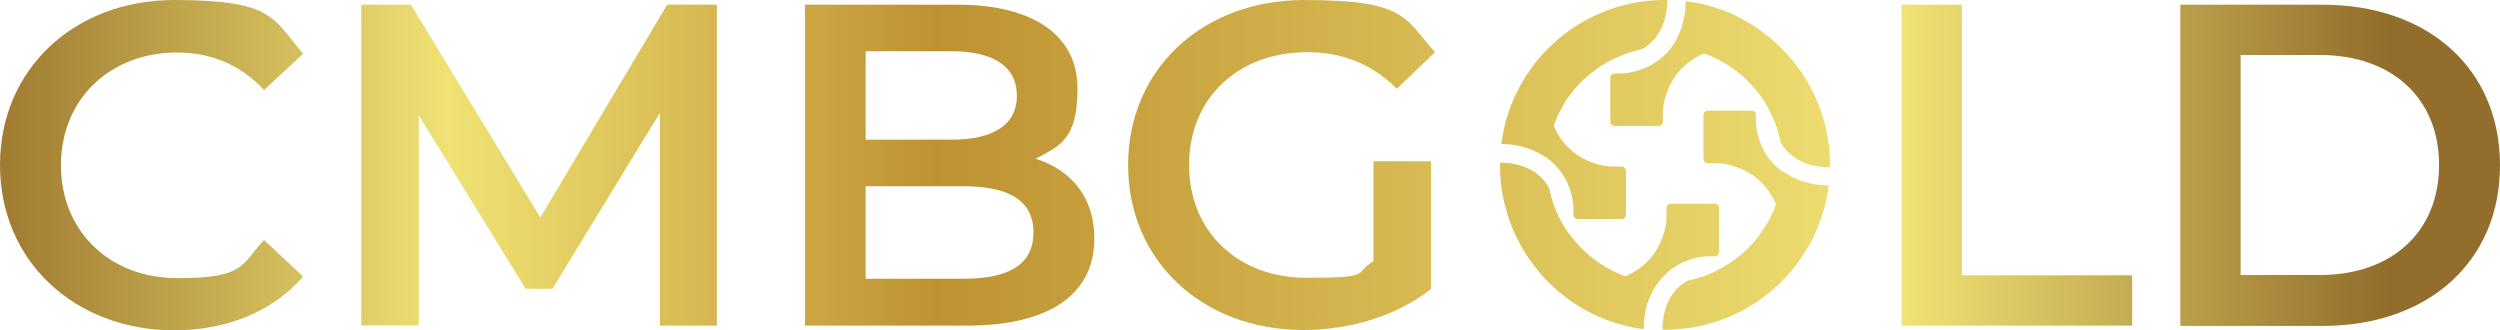 <svg xmlns="http://www.w3.org/2000/svg" xmlns:serif="http://www.serif.com/" xmlns:xlink="http://www.w3.org/1999/xlink" id="Layer_1" viewBox="0 0 800 105.6"><defs><style>      .st0 {        fill: url(#linear-gradient2);      }      .st1 {        fill: url(#linear-gradient1);      }      .st2 {        fill: url(#linear-gradient9);      }      .st3 {        fill: url(#linear-gradient8);      }      .st4 {        fill: url(#linear-gradient7);      }      .st5 {        fill: url(#linear-gradient4);      }      .st6 {        fill: url(#linear-gradient5);      }      .st7 {        fill: url(#linear-gradient3);      }      .st8 {        fill: url(#linear-gradient6);      }      .st9 {        fill: url(#linear-gradient);      }    </style><linearGradient id="linear-gradient" x1="-11.2" y1="70.5" x2="765.1" y2="70.5" gradientTransform="translate(0 105.6) scale(1 -1)" gradientUnits="userSpaceOnUse"><stop offset="0" stop-color="#99732c"></stop><stop offset=".2" stop-color="#f0e274"></stop><stop offset=".4" stop-color="#be9231"></stop><stop offset=".8" stop-color="#f0e274"></stop><stop offset="1" stop-color="#926d2b"></stop></linearGradient><linearGradient id="linear-gradient1" x1="-11.2" y1="78.6" x2="765.1" y2="78.6" gradientTransform="translate(0 105.6) scale(1 -1)" gradientUnits="userSpaceOnUse"><stop offset="0" stop-color="#99732c"></stop><stop offset=".2" stop-color="#f0e274"></stop><stop offset=".4" stop-color="#be9231"></stop><stop offset=".8" stop-color="#f0e274"></stop><stop offset="1" stop-color="#926d2b"></stop></linearGradient><linearGradient id="linear-gradient2" x1="-11.2" y1="35.1" x2="765.1" y2="35.1" gradientTransform="translate(0 105.6) scale(1 -1)" gradientUnits="userSpaceOnUse"><stop offset="0" stop-color="#99732c"></stop><stop offset=".2" stop-color="#f0e274"></stop><stop offset=".4" stop-color="#be9231"></stop><stop offset=".8" stop-color="#f0e274"></stop><stop offset="1" stop-color="#926d2b"></stop></linearGradient><linearGradient id="linear-gradient3" x1="-11.2" y1="27" x2="765.1" y2="27" gradientTransform="translate(0 105.6) scale(1 -1)" gradientUnits="userSpaceOnUse"><stop offset="0" stop-color="#99732c"></stop><stop offset=".2" stop-color="#f0e274"></stop><stop offset=".4" stop-color="#be9231"></stop><stop offset=".8" stop-color="#f0e274"></stop><stop offset="1" stop-color="#926d2b"></stop></linearGradient><linearGradient id="linear-gradient4" x1="-11.2" y1="52.8" x2="765.1" y2="52.8" gradientTransform="translate(0 105.6) scale(1 -1)" gradientUnits="userSpaceOnUse"><stop offset="0" stop-color="#99732c"></stop><stop offset=".2" stop-color="#f0e274"></stop><stop offset=".4" stop-color="#be9231"></stop><stop offset=".8" stop-color="#f0e274"></stop><stop offset="1" stop-color="#926d2b"></stop></linearGradient><linearGradient id="linear-gradient5" x1="-11.2" y1="52.8" x2="765.1" y2="52.8" gradientTransform="translate(0 105.6) scale(1 -1)" gradientUnits="userSpaceOnUse"><stop offset="0" stop-color="#99732c"></stop><stop offset=".2" stop-color="#f0e274"></stop><stop offset=".4" stop-color="#be9231"></stop><stop offset=".8" stop-color="#f0e274"></stop><stop offset="1" stop-color="#926d2b"></stop></linearGradient><linearGradient id="linear-gradient6" x1="-11.2" y1="52.8" x2="765.1" y2="52.8" gradientTransform="translate(0 105.6) scale(1 -1)" gradientUnits="userSpaceOnUse"><stop offset="0" stop-color="#99732c"></stop><stop offset=".2" stop-color="#f0e274"></stop><stop offset=".4" stop-color="#be9231"></stop><stop offset=".8" stop-color="#f0e274"></stop><stop offset="1" stop-color="#926d2b"></stop></linearGradient><linearGradient id="linear-gradient7" x1="-11.2" y1="52.8" x2="765.1" y2="52.8" gradientTransform="translate(0 105.6) scale(1 -1)" gradientUnits="userSpaceOnUse"><stop offset="0" stop-color="#99732c"></stop><stop offset=".2" stop-color="#f0e274"></stop><stop offset=".4" stop-color="#be9231"></stop><stop offset=".8" stop-color="#f0e274"></stop><stop offset="1" stop-color="#926d2b"></stop></linearGradient><linearGradient id="linear-gradient8" x1="-11.2" y1="52.8" x2="765.1" y2="52.8" gradientTransform="translate(0 105.6) scale(1 -1)" gradientUnits="userSpaceOnUse"><stop offset="0" stop-color="#99732c"></stop><stop offset=".2" stop-color="#f0e274"></stop><stop offset=".4" stop-color="#be9231"></stop><stop offset=".8" stop-color="#f0e274"></stop><stop offset="1" stop-color="#926d2b"></stop></linearGradient><linearGradient id="linear-gradient9" x1="-11.2" y1="52.8" x2="765.1" y2="52.8" gradientTransform="translate(0 105.6) scale(1 -1)" gradientUnits="userSpaceOnUse"><stop offset="0" stop-color="#99732c"></stop><stop offset=".2" stop-color="#f0e274"></stop><stop offset=".4" stop-color="#be9231"></stop><stop offset=".8" stop-color="#f0e274"></stop><stop offset="1" stop-color="#926d2b"></stop></linearGradient></defs><g><path class="st9" d="M495.1,50.6c1.3.9,2.5,2.1,3.6,3.4,4,4.8,4.7,10.1,4.8,12.4v2.3c0,.8.6,1.4,1.4,1.4h14c.8,0,1.4-.6,1.4-1.4v-14c0-.8-.6-1.4-1.4-1.4h-2.2c-.9,0-2.8,0-5.2-.7-2.4-.6-5.3-1.8-8.1-4-3.3-2.7-5.2-5.8-6.2-8.4,1-2.9,2.4-5.6,4-8.1h0c2.2-3.4,5-6.4,8.2-8.9,2.9-2.3,6.1-4.1,9.6-5.5,2-.8,4.1-1.4,6.3-1.9.8-.4,1.6-1,2.4-1.6,6-5,5.8-13.1,5.8-14V0h-.7c-21,0-39.1,12.2-47.6,29.9-2.2,4.5-3.7,9.3-4.5,14.4-.1.6-.2,1.2-.3,1.8h0c.1,0,.3,0,.4,0,5.3,0,10.2,1.7,14.3,4.5h0Z"></path><path class="st1" d="M573.1,18.8c-1.2-1.5-2.5-2.9-3.9-4.2-4-3.8-8.6-7-13.6-9.5-4.5-2.2-9.4-3.7-14.5-4.5-.5,0-1.1-.2-1.7-.2,0,2-.2,8.9-4.5,14.7h0c-.9,1.3-2.1,2.5-3.5,3.6-4.8,4-10.2,4.7-12.4,4.8h-2.3c-.8,0-1.4.6-1.4,1.4v14c0,.8.6,1.4,1.4,1.4h14c.8,0,1.4-.6,1.4-1.4v-2.2c0-.9,0-2.8.7-5.2s1.8-5.3,4-8.1c2.7-3.3,5.9-5.2,8.5-6.3,2.9,1,5.6,2.4,8.2,4.1,2.6,1.7,5,3.8,7.1,6.1.6.7,1.2,1.4,1.8,2.1,1.1,1.4,2.1,2.8,3,4.4.9,1.6,1.7,3.2,2.4,5,.9,2.1,1.5,4.4,2,6.7.4.8.9,1.5,1.5,2.2,4.4,5.4,11.4,5.8,13.4,5.8h.9v-.7c0-12.9-4.7-24.8-12.4-34h0Z"></path><path class="st0" d="M570.4,54.9h0c-1.3-.9-2.5-2-3.7-3.4-4-4.8-4.7-10.1-4.8-12.4v-2.3c0-.8-.6-1.4-1.4-1.4h-14c-.8,0-1.4.6-1.4,1.4v14c0,.8.6,1.4,1.4,1.4h2.2c.9,0,2.8,0,5.2.7s5.3,1.8,8.1,4c3.3,2.7,5.2,5.9,6.3,8.5-1,2.9-2.4,5.6-4.1,8.1-2.2,3.4-5,6.4-8.2,8.9-2.8,2.2-6,4-9.3,5.4-2.1.9-4.3,1.5-6.6,2-.8.4-1.5.9-2.3,1.5-6,5-5.8,13.1-5.8,14v.2h.8c21,0,39.1-12.2,47.6-29.9,2.2-4.6,3.8-9.5,4.6-14.8h0c0-.5.1-1,.2-1.5h0c-.1,0-.3,0-.4,0-5.3,0-10.2-1.6-14.3-4.5h0Z"></path><path class="st7" d="M534,86.8c4.8-4,10.2-4.7,12.4-4.8h2.3c.8,0,1.4-.6,1.4-1.4v-14c0-.8-.6-1.4-1.4-1.4h-14c-.8,0-1.4.6-1.4,1.4v2.2c0,.9,0,2.8-.7,5.2s-1.8,5.3-4,8.1c-2.7,3.3-5.9,5.2-8.5,6.3-2.9-1-5.6-2.4-8.1-4.1-2.6-1.7-5-3.8-7.1-6.1-.6-.7-1.2-1.4-1.8-2.1-1.1-1.4-2.1-2.8-3-4.3-1-1.7-1.8-3.4-2.5-5.2-.8-2-1.4-4.1-1.8-6.2-.4-.8-1-1.7-1.6-2.5-4.4-5.4-11.4-5.8-13.4-5.8s-.5,0-.6,0h-.2v.8c0,12.9,4.7,24.8,12.4,34,1.2,1.5,2.5,2.9,3.9,4.2,4,3.8,8.5,7,13.5,9.4,4.5,2.2,9.4,3.8,14.6,4.6h0c.5,0,1.1.2,1.6.2,0-2,.1-8.9,4.5-14.7.9-1.3,2.1-2.5,3.5-3.7h0Z"></path></g><path class="st5" d="M0,52.8C0,22.1,23.8,0,55.8,0s31.5,6,41.2,17.2l-12.5,11.6c-7.6-8.1-17-12-27.8-12-21.6,0-37.2,15-37.2,36.1s15.6,36.1,37.2,36.1,20.2-4,27.8-12.2l12.5,11.7c-9.7,11.1-24.2,17.2-41.4,17.2C23.8,105.6,0,83.5,0,52.8h0Z"></path><path class="st6" d="M211.2,104.2V36.1c-.1,0-34.4,56.3-34.4,56.3h-8.6l-34.2-55.5v67.2h-18.4V1.5h15.9l41.4,68.1L213.5,1.5h15.9v102.7c.1,0-18.2,0-18.2,0h0Z"></path><path class="st8" d="M350.2,76.3c0,17.6-14,27.9-40.8,27.9h-51.8V1.5h48.8c25,0,38.4,10.4,38.4,26.7s-5.4,18.3-13.4,22.6c11.2,3.5,18.8,12.2,18.8,25.5h0ZM277,16.4v28.3h27.4c13.4,0,21-4.7,21-14.1s-7.6-14.2-21-14.2h-27.4ZM330.7,74.4c0-10.3-7.9-14.8-22.5-14.8h-31.2v29.6h31.2c14.6,0,22.5-4.5,22.5-14.8h0Z"></path><path class="st4" d="M439.6,51.6h18.3v40.9c-10.9,8.6-26,13.1-40.8,13.1-32.3,0-56.1-22.1-56.1-52.8S384.8,0,417.4,0s32,5.7,41.8,16.7l-12.2,11.7c-8.2-8.1-17.6-11.7-28.7-11.7-22.2,0-37.8,14.8-37.8,36.1s15.6,36.1,37.6,36.1,14.7-1.5,21.4-5.3v-32h0Z"></path><path class="st3" d="M608.5,1.5h19.3v86.6h54.5v16.1h-73.8V1.5h0Z"></path><path class="st2" d="M697.7,1.5h45.5c33.8,0,56.8,20.5,56.8,51.4s-23.1,51.4-56.8,51.4h-45.5V1.5h0ZM742.3,88c23.2,0,38.2-13.9,38.2-35.2s-15-35.2-38.2-35.2h-25.3v70.4h25.3Z"></path></svg>